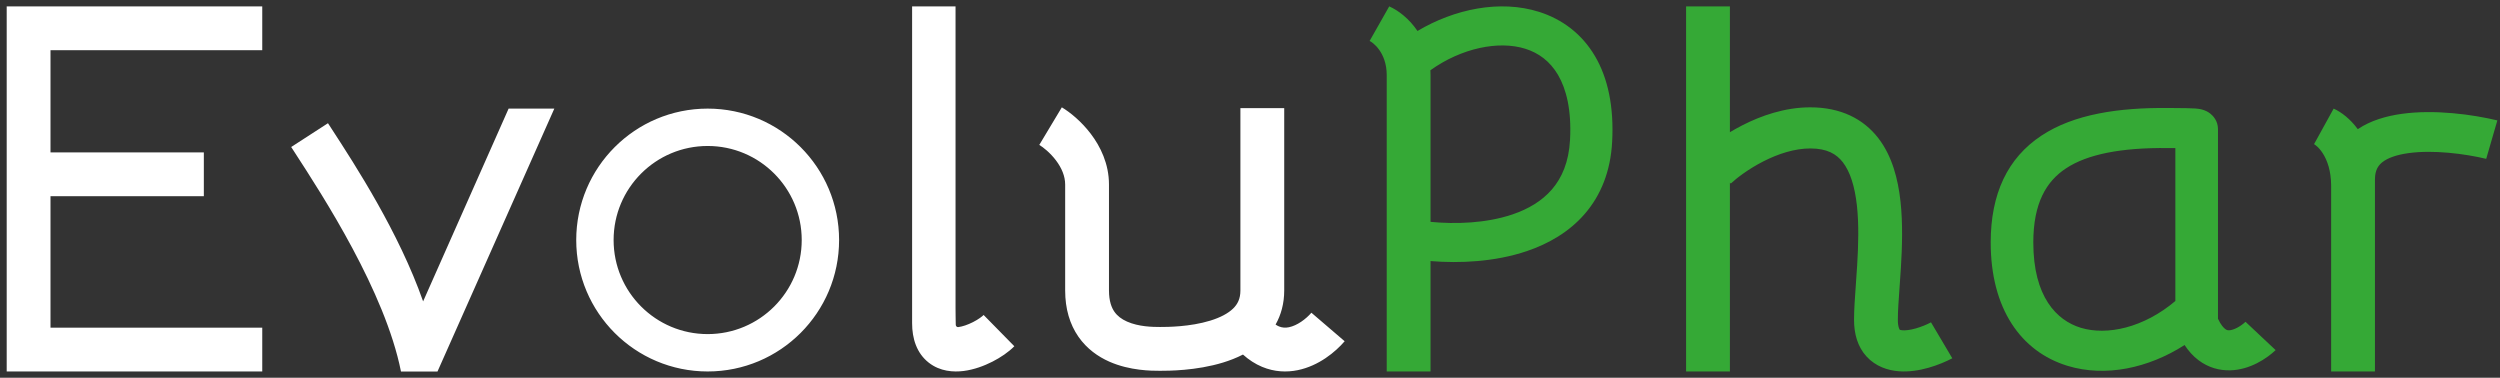 <svg xmlns="http://www.w3.org/2000/svg" width="364" height="55" viewBox="0 0 364 55" fill="none"><rect x="0" y="0" width="364" height="55" fill="#333333" stroke="none"/><path fill-rule="evenodd" clip-rule="evenodd" d="M38.184 0.929H0.975V54.086H38.184V47.707H7.353V28.57H29.679V22.192H7.353V7.308H38.184V0.929ZM58.383 54.091C56.056 42.453 47.05 28.576 42.922 22.215L42.922 22.213C42.737 21.928 42.562 21.658 42.397 21.404L47.753 17.939C47.939 18.228 48.141 18.537 48.355 18.867L48.362 18.879L48.364 18.881C51.681 23.985 58.088 33.841 61.606 43.882L74.054 15.813H80.71L63.699 54.091H58.383ZM103.036 54.086C113.604 54.086 122.172 45.518 122.172 34.949C122.172 24.381 113.604 15.813 103.036 15.813C92.467 15.813 83.899 24.381 83.899 34.949C83.899 45.518 92.467 54.086 103.036 54.086ZM103.036 48.644C95.472 48.644 89.341 42.513 89.341 34.949C89.341 27.386 95.472 21.254 103.036 21.254C110.599 21.254 116.731 27.386 116.731 34.949C116.731 42.513 110.599 48.644 103.036 48.644ZM132.803 0.929H139.127V44.919C139.127 45.042 139.13 45.453 139.136 45.941C139.138 46.17 139.142 46.415 139.146 46.655C139.149 46.878 139.154 47.096 139.159 47.292C139.164 47.492 139.327 47.651 139.526 47.626C140.124 47.55 140.894 47.294 141.666 46.901C142.452 46.501 142.998 46.083 143.216 45.861L147.687 50.413C146.851 51.265 145.684 52.054 144.494 52.659C143.29 53.272 141.82 53.821 140.31 54.014C138.849 54.199 136.877 54.102 135.218 52.797C133.458 51.412 132.803 49.28 132.803 47.064V0.929ZM153.742 23.344C152.897 22.23 151.882 21.434 151.321 21.097L154.603 15.627C155.813 16.353 157.456 17.684 158.826 19.493C160.205 21.312 161.467 23.834 161.467 26.867V42.292C161.467 43.863 161.85 44.801 162.259 45.39C162.682 45.999 163.294 46.466 164.091 46.82C165.798 47.578 167.828 47.608 168.909 47.608C169.967 47.608 173.258 47.595 176.21 46.686C177.677 46.235 178.811 45.634 179.542 44.924C180.186 44.297 180.603 43.514 180.603 42.292V15.74H186.982V42.292C186.982 44.195 186.518 45.852 185.724 47.258C185.907 47.38 186.074 47.466 186.22 47.527C186.682 47.72 187.15 47.753 187.672 47.646C188.861 47.404 190.144 46.46 190.939 45.533L195.782 49.684C194.45 51.238 192.013 53.271 188.948 53.896C187.345 54.224 185.554 54.163 183.756 53.411C182.762 52.995 181.834 52.395 180.977 51.623C180.015 52.117 179.028 52.493 178.086 52.783C174.17 53.988 170.065 53.987 168.944 53.987H168.909H168.843C167.732 53.988 164.516 53.989 161.5 52.649C159.906 51.94 158.258 50.812 157.02 49.029C155.768 47.226 155.088 44.975 155.088 42.292V26.867C155.088 25.648 154.578 24.449 153.742 23.344Z" fill="white"></path><path fill-rule="evenodd" clip-rule="evenodd" d="M234.728 20.658C235.003 15.563 234.126 11.394 232.231 8.175C230.31 4.911 227.428 2.782 224.086 1.726C218.375 -0.079 211.745 1.325 206.385 4.51C205.16 2.69 203.56 1.498 202.27 0.929L199.417 5.962C199.803 6.132 201.907 7.559 201.907 10.948V54.086H208.286V38.012C212.507 38.36 217.653 38.137 222.306 36.563C225.446 35.5 228.464 33.786 230.759 31.122C233.072 28.438 234.495 24.969 234.728 20.658ZM208.286 32.303V10.948C208.286 10.704 208.279 10.465 208.266 10.23C212.786 6.992 218.22 5.876 222.102 7.104C224.003 7.704 225.662 8.891 226.841 10.895C228.047 12.944 228.833 15.997 228.597 20.374C228.421 23.64 227.38 25.932 225.96 27.579C224.523 29.247 222.541 30.433 220.199 31.225C216.399 32.511 211.931 32.661 208.286 32.303ZM245.495 54.086V0.929H251.874V19.25C252.451 18.902 253.062 18.561 253.7 18.235C256.408 16.854 259.867 15.627 263.569 15.627C267.992 15.627 271.299 17.293 273.475 20.104C275.507 22.728 276.354 26.094 276.708 29.286C277.068 32.528 276.954 35.969 276.77 38.996C276.705 40.059 276.633 41.049 276.567 41.966V41.968V41.97V41.971C276.436 43.781 276.326 45.307 276.326 46.558C276.326 47.128 276.398 47.499 276.47 47.721C276.538 47.932 276.603 48.002 276.606 48.006L276.608 48.008C276.61 48.009 276.617 48.013 276.631 48.019C276.672 48.036 276.782 48.073 276.993 48.09C277.448 48.126 278.118 48.051 278.944 47.817C279.745 47.59 280.532 47.26 281.156 46.934L284.254 52.167C282.464 53.101 279.393 54.288 276.457 54.055C274.874 53.93 273.097 53.364 271.761 51.9C270.455 50.469 269.948 48.59 269.948 46.558C269.948 45.103 270.082 43.235 270.222 41.288V41.286V41.285V41.283C270.284 40.412 270.348 39.526 270.401 38.654C270.582 35.695 270.668 32.65 270.363 29.906C270.053 27.111 269.372 24.989 268.314 23.622C267.4 22.442 266.056 21.614 263.569 21.614C261.317 21.614 258.929 22.382 256.746 23.495C254.577 24.602 252.856 25.924 252.003 26.723L251.874 26.602V54.086H245.495ZM297.248 19.738C301.982 16.617 308.478 15.651 315.731 15.724C315.925 15.726 316.17 15.728 316.443 15.729H316.444C317.025 15.733 317.729 15.737 318.329 15.748C318.771 15.757 319.233 15.771 319.603 15.796C319.771 15.808 320.024 15.829 320.275 15.873C320.375 15.89 320.656 15.94 320.976 16.063C321.123 16.12 321.477 16.265 321.844 16.561C322.208 16.853 322.936 17.595 322.936 18.788V46.407C323.358 47.315 323.758 47.727 323.989 47.901C324.204 48.064 324.363 48.096 324.551 48.09C324.806 48.083 325.195 47.992 325.685 47.743C326.166 47.498 326.615 47.166 326.947 46.854L331.334 50.977C330.051 52.182 327.633 53.839 324.733 53.919C323.164 53.962 321.538 53.532 320.099 52.444C319.316 51.851 318.645 51.108 318.075 50.235C312.8 53.616 306.535 54.947 301.037 53.267C294.207 51.181 289.846 44.896 289.846 35.309C289.846 28.245 292.28 23.014 297.248 19.738ZM316.731 43.84V21.562L316.484 21.561C316.192 21.559 315.914 21.558 315.664 21.555C308.802 21.485 303.925 22.459 300.812 24.512C297.933 26.409 296.05 29.585 296.05 35.309C296.05 43.216 299.445 46.649 302.955 47.722C306.786 48.892 312.127 47.721 316.724 43.832L316.731 43.84ZM336.927 20.989C336.925 20.988 336.924 20.988 336.925 20.989L339.778 15.813C340.928 16.335 342.21 17.331 343.293 18.805C345.193 17.523 347.5 16.883 349.694 16.577C354.507 15.906 360.035 16.676 363.615 17.531L361.992 23.127C358.838 22.374 354.267 21.794 350.663 22.296C348.869 22.547 347.632 23.022 346.892 23.599C346.273 24.081 345.793 24.783 345.793 26.115V26.972C345.793 26.992 345.793 27.011 345.793 27.031C345.794 27.048 345.794 27.064 345.794 27.081H345.793V54.084H339.414V26.989C339.399 24.812 338.826 23.328 338.236 22.386C337.933 21.901 337.619 21.55 337.359 21.315C337.109 21.088 336.946 21 336.927 20.989Z" fill="#35A936"></path></svg>